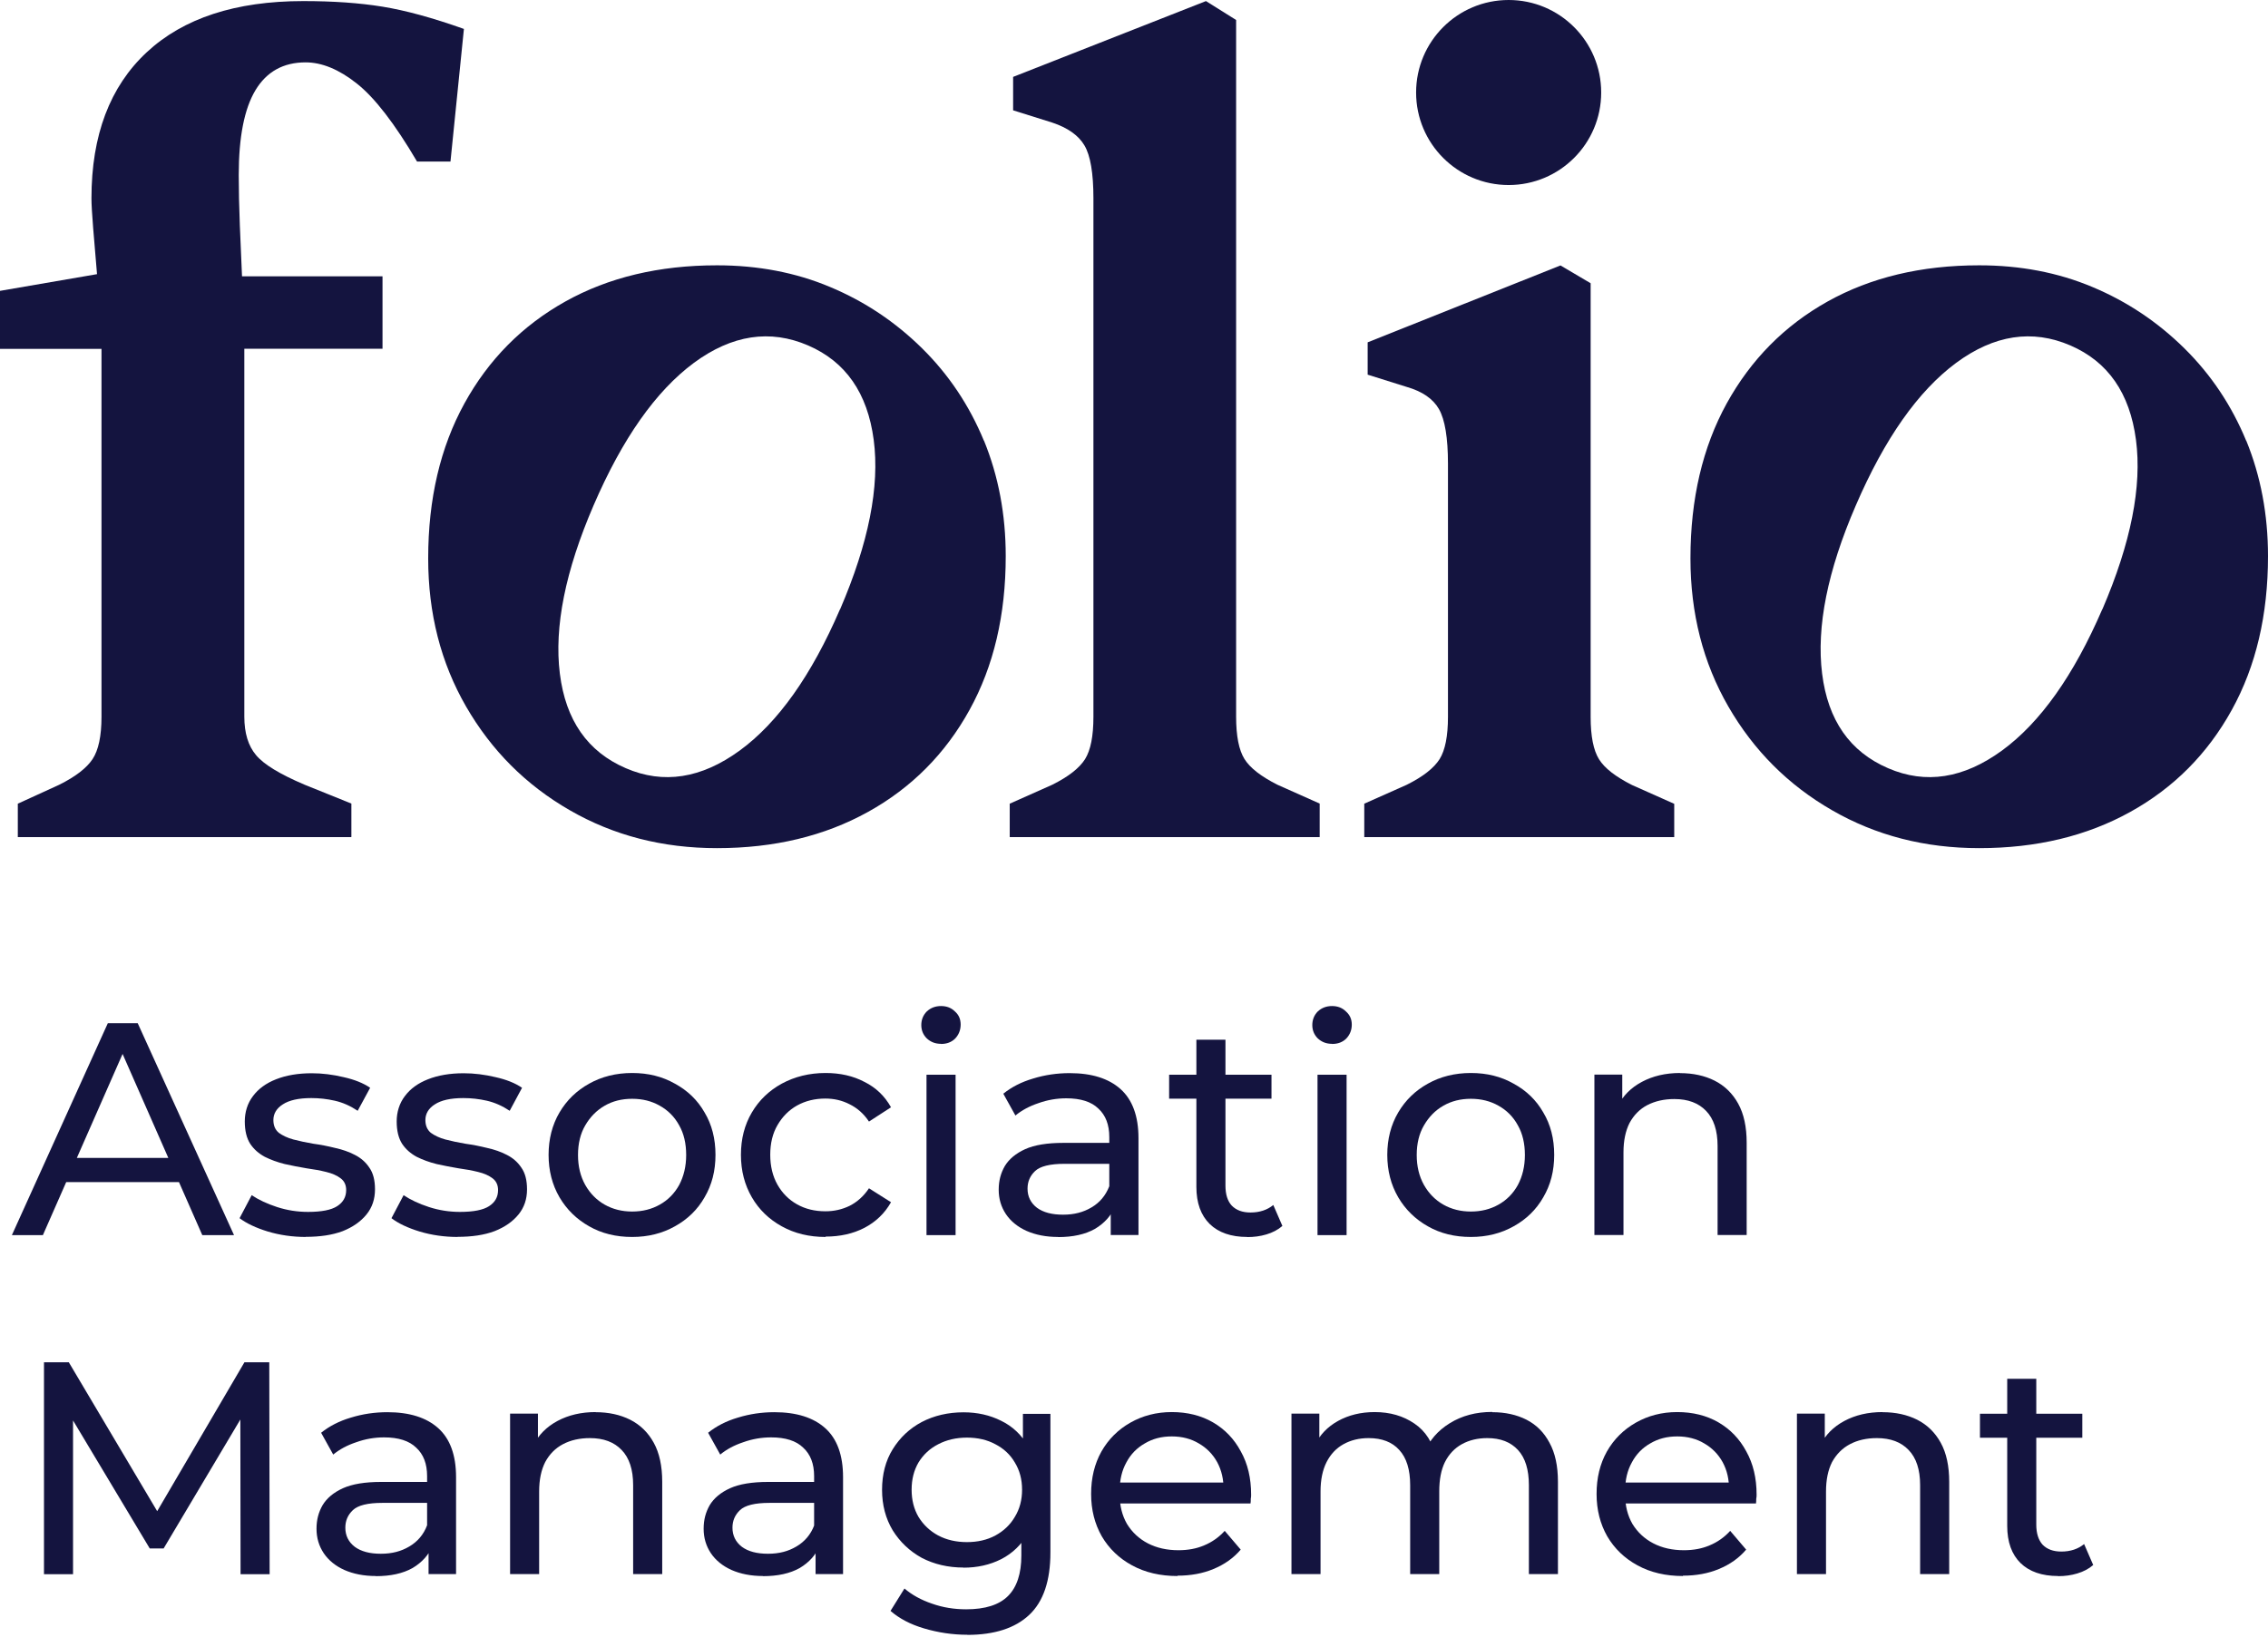 <svg xmlns="http://www.w3.org/2000/svg" width="117" height="85" viewBox="0 0 117 85" fill="none"><path d="M18.115 43.197H0.919V41.472L3.049 40.498C3.893 40.079 4.468 39.635 4.774 39.173C5.08 38.711 5.236 37.986 5.236 36.986V18.002H0V15.009L5.005 14.147C4.93 13.266 4.861 12.472 4.805 11.76C4.749 11.054 4.718 10.541 4.718 10.235C4.718 6.98 5.668 4.468 7.567 2.699C9.46 0.937 12.154 0.056 15.647 0.056C17.178 0.056 18.54 0.15 19.733 0.344C20.921 0.537 22.32 0.919 23.932 1.493L23.239 8.336H21.514C20.364 6.38 19.327 5.036 18.409 4.312C17.49 3.58 16.603 3.218 15.765 3.218C14.616 3.218 13.753 3.699 13.178 4.655C12.604 5.611 12.316 7.073 12.316 9.029C12.316 9.798 12.335 10.66 12.372 11.616C12.41 12.572 12.447 13.46 12.485 14.259H19.733V17.996H12.604V36.98C12.604 37.823 12.803 38.486 13.21 38.967C13.61 39.448 14.447 39.954 15.709 40.491L18.127 41.466V43.191H18.115V43.197Z" fill="#14143F"></path><path d="M50.758 22.745C50.008 20.927 48.946 19.333 47.565 17.971C46.184 16.609 44.603 15.553 42.822 14.809C41.041 14.059 39.092 13.691 36.986 13.691C33.993 13.691 31.387 14.316 29.163 15.559C26.938 16.803 25.201 18.558 23.957 20.821C22.714 23.083 22.089 25.751 22.089 28.813C22.089 31.649 22.739 34.199 24.045 36.461C25.351 38.723 27.132 40.51 29.394 41.81C31.656 43.116 34.187 43.766 36.986 43.766C39.941 43.766 42.535 43.141 44.778 41.897C47.021 40.654 48.765 38.898 50.014 36.636C51.264 34.374 51.883 31.731 51.883 28.7C51.883 26.551 51.508 24.57 50.764 22.745H50.758ZM43.335 31.437C41.86 34.855 40.135 37.286 38.161 38.729C36.18 40.173 34.224 40.479 32.287 39.642C30.312 38.792 29.181 37.167 28.881 34.761C28.581 32.356 29.163 29.462 30.619 26.082C32.106 22.633 33.83 20.183 35.792 18.727C37.755 17.278 39.723 16.978 41.691 17.827C43.628 18.665 44.753 20.283 45.072 22.695C45.39 25.107 44.809 28.019 43.341 31.437H43.335Z" fill="#14143F"></path><path d="M68.079 43.197H52.089V41.472L54.276 40.498C55.12 40.079 55.682 39.635 55.975 39.173C56.263 38.711 56.407 37.986 56.407 36.986V10.235C56.407 8.929 56.251 8.023 55.944 7.505C55.638 6.986 55.082 6.592 54.276 6.324L52.264 5.693V3.968L62.212 0.056L63.768 1.031V36.98C63.768 37.979 63.911 38.704 64.199 39.167C64.486 39.629 65.055 40.066 65.892 40.491L68.079 41.466V43.191V43.197Z" fill="#14143F"></path><path d="M115.875 22.745C115.125 20.927 114.063 19.333 112.682 17.971C111.301 16.609 109.72 15.553 107.939 14.809C106.158 14.059 104.209 13.691 102.103 13.691C99.11 13.691 96.504 14.316 94.279 15.559C92.055 16.803 90.324 18.558 89.074 20.821C87.831 23.083 87.206 25.751 87.206 28.813C87.206 31.649 87.856 34.199 89.162 36.461C90.468 38.723 92.249 40.51 94.511 41.81C96.773 43.116 99.303 43.766 102.103 43.766C105.058 43.766 107.652 43.141 109.895 41.897C112.138 40.654 113.882 38.898 115.131 36.636C116.381 34.374 117 31.731 117 28.7C117 26.551 116.625 24.57 115.881 22.745H115.875ZM108.452 31.437C106.977 34.855 105.252 37.286 103.278 38.729C101.297 40.173 99.341 40.479 97.404 39.642C95.429 38.792 94.298 37.167 93.998 34.761C93.698 32.356 94.273 29.462 95.736 26.082C97.223 22.633 98.947 20.183 100.909 18.727C102.871 17.278 104.84 16.978 106.808 17.827C108.745 18.665 109.87 20.283 110.189 22.695C110.507 25.107 109.926 28.019 108.458 31.437H108.452Z" fill="#14143F"></path><path d="M86.369 43.197H70.379V41.472L72.566 40.498C73.409 40.079 73.972 39.635 74.265 39.173C74.553 38.711 74.697 37.986 74.697 36.986V23.932C74.697 22.589 74.54 21.652 74.234 21.114C73.928 20.577 73.372 20.196 72.566 19.965L70.554 19.333V17.665L80.501 13.697L82.057 14.616V36.992C82.057 37.992 82.201 38.717 82.489 39.179C82.776 39.642 83.345 40.079 84.182 40.504L86.369 41.479V43.203V43.197Z" fill="#14143F"></path><path d="M77.827 9.548C80.464 9.548 82.601 7.411 82.601 4.774C82.601 2.137 80.464 0 77.827 0C75.19 0 73.053 2.137 73.053 4.774C73.053 7.411 75.19 9.548 77.827 9.548Z" fill="#14143F"></path><path d="M0.613 63.736L5.562 52.801H7.105L12.073 63.736H10.436L6.012 53.676H6.636L2.212 63.736H0.606H0.613ZM2.718 60.999L3.137 59.75H9.292L9.748 60.999H2.718Z" fill="#14143F"></path><path d="M15.784 63.83C15.096 63.83 14.44 63.736 13.815 63.549C13.203 63.361 12.716 63.13 12.359 62.861L12.984 61.674C13.34 61.912 13.778 62.118 14.296 62.287C14.815 62.455 15.346 62.537 15.89 62.537C16.59 62.537 17.09 62.437 17.39 62.243C17.702 62.043 17.858 61.768 17.858 61.412C17.858 61.149 17.765 60.95 17.577 60.806C17.39 60.662 17.14 60.55 16.827 60.475C16.527 60.4 16.184 60.337 15.815 60.287C15.44 60.225 15.065 60.15 14.69 60.068C14.315 59.975 13.972 59.85 13.659 59.694C13.347 59.525 13.097 59.306 12.909 59.025C12.722 58.731 12.628 58.35 12.628 57.869C12.628 57.388 12.765 56.932 13.053 56.557C13.334 56.182 13.728 55.894 14.24 55.694C14.759 55.488 15.377 55.382 16.084 55.382C16.627 55.382 17.171 55.451 17.721 55.582C18.283 55.707 18.739 55.888 19.095 56.132L18.452 57.319C18.077 57.069 17.689 56.894 17.277 56.8C16.871 56.707 16.465 56.663 16.059 56.663C15.402 56.663 14.915 56.775 14.59 56.988C14.265 57.194 14.103 57.469 14.103 57.8C14.103 58.081 14.197 58.3 14.384 58.456C14.584 58.6 14.834 58.719 15.134 58.8C15.446 58.881 15.79 58.956 16.165 59.019C16.54 59.069 16.915 59.144 17.29 59.237C17.665 59.319 18.002 59.437 18.302 59.593C18.614 59.75 18.864 59.968 19.052 60.25C19.252 60.531 19.345 60.906 19.345 61.374C19.345 61.874 19.202 62.305 18.908 62.668C18.614 63.03 18.208 63.318 17.677 63.53C17.146 63.73 16.509 63.824 15.771 63.824L15.784 63.83Z" fill="#14143F"></path><path d="M23.613 63.83C22.926 63.83 22.27 63.736 21.645 63.549C21.033 63.361 20.545 63.13 20.195 62.861L20.82 61.674C21.176 61.912 21.614 62.118 22.132 62.287C22.651 62.455 23.182 62.537 23.726 62.537C24.426 62.537 24.926 62.437 25.226 62.243C25.538 62.043 25.694 61.768 25.694 61.412C25.694 61.149 25.6 60.95 25.413 60.806C25.226 60.662 24.976 60.55 24.663 60.475C24.363 60.4 24.026 60.337 23.651 60.287C23.276 60.225 22.901 60.15 22.526 60.068C22.151 59.975 21.808 59.85 21.495 59.694C21.183 59.525 20.933 59.306 20.745 59.025C20.558 58.731 20.464 58.35 20.464 57.869C20.464 57.388 20.602 56.932 20.889 56.557C21.17 56.182 21.564 55.894 22.076 55.694C22.595 55.488 23.213 55.382 23.919 55.382C24.463 55.382 25.007 55.451 25.557 55.582C26.119 55.707 26.575 55.888 26.931 56.132L26.294 57.319C25.919 57.069 25.525 56.894 25.119 56.8C24.713 56.707 24.307 56.663 23.901 56.663C23.245 56.663 22.757 56.775 22.432 56.988C22.107 57.194 21.945 57.469 21.945 57.8C21.945 58.081 22.039 58.3 22.226 58.456C22.426 58.6 22.676 58.719 22.976 58.8C23.288 58.881 23.632 58.956 24.007 59.019C24.382 59.069 24.757 59.144 25.132 59.237C25.507 59.319 25.844 59.437 26.144 59.593C26.456 59.75 26.706 59.968 26.894 60.25C27.094 60.531 27.188 60.906 27.188 61.374C27.188 61.874 27.044 62.305 26.75 62.668C26.456 63.03 26.05 63.318 25.513 63.53C24.982 63.73 24.344 63.824 23.607 63.824L23.613 63.83Z" fill="#14143F"></path><path d="M32.611 63.83C31.78 63.83 31.037 63.649 30.393 63.28C29.75 62.918 29.237 62.418 28.862 61.781C28.487 61.137 28.3 60.406 28.3 59.593C28.3 58.781 28.487 58.044 28.862 57.407C29.237 56.769 29.75 56.276 30.393 55.919C31.037 55.557 31.78 55.369 32.611 55.369C33.443 55.369 34.167 55.551 34.817 55.919C35.473 56.276 35.986 56.769 36.348 57.407C36.723 58.031 36.91 58.762 36.91 59.593C36.91 60.425 36.723 61.143 36.348 61.781C35.986 62.418 35.473 62.918 34.817 63.28C34.173 63.643 33.436 63.83 32.611 63.83ZM32.611 62.518C33.142 62.518 33.617 62.399 34.036 62.162C34.461 61.924 34.798 61.581 35.036 61.149C35.273 60.7 35.398 60.187 35.398 59.6C35.398 59.012 35.28 58.494 35.036 58.069C34.798 57.631 34.461 57.294 34.036 57.057C33.617 56.819 33.149 56.7 32.611 56.7C32.074 56.7 31.605 56.819 31.193 57.057C30.78 57.294 30.443 57.638 30.193 58.069C29.943 58.494 29.818 59.006 29.818 59.6C29.818 60.193 29.943 60.7 30.193 61.149C30.443 61.587 30.774 61.924 31.193 62.162C31.612 62.399 32.087 62.518 32.611 62.518Z" fill="#14143F"></path><path d="M42.59 63.83C41.747 63.83 40.991 63.649 40.328 63.28C39.672 62.918 39.154 62.418 38.785 61.781C38.416 61.143 38.223 60.418 38.223 59.593C38.223 58.769 38.41 58.044 38.785 57.407C39.16 56.769 39.679 56.276 40.328 55.919C40.997 55.557 41.753 55.369 42.59 55.369C43.34 55.369 44.009 55.519 44.59 55.826C45.184 56.119 45.64 56.557 45.965 57.138L44.828 57.875C44.559 57.469 44.221 57.175 43.828 56.982C43.44 56.782 43.028 56.688 42.578 56.688C42.034 56.688 41.553 56.807 41.122 57.044C40.697 57.282 40.36 57.625 40.11 58.056C39.86 58.481 39.735 58.994 39.735 59.587C39.735 60.181 39.86 60.693 40.11 61.137C40.36 61.574 40.697 61.912 41.122 62.149C41.547 62.387 42.034 62.505 42.578 62.505C43.028 62.505 43.44 62.412 43.828 62.224C44.221 62.024 44.559 61.724 44.828 61.318L45.965 62.037C45.64 62.612 45.184 63.049 44.59 63.361C44.009 63.661 43.34 63.811 42.59 63.811V63.83Z" fill="#14143F"></path><path d="M47.796 63.736V55.457H49.296V63.736H47.796ZM48.546 53.864C48.252 53.864 48.008 53.77 47.809 53.582C47.621 53.395 47.527 53.164 47.527 52.895C47.527 52.626 47.621 52.383 47.809 52.195C48.008 52.008 48.252 51.914 48.546 51.914C48.84 51.914 49.077 52.008 49.264 52.195C49.464 52.37 49.558 52.595 49.558 52.87C49.558 53.145 49.464 53.389 49.277 53.589C49.09 53.776 48.846 53.87 48.546 53.87V53.864Z" fill="#14143F"></path><path d="M57.3 63.736V61.987L57.225 61.662V58.675C57.225 58.038 57.038 57.55 56.663 57.206C56.301 56.85 55.745 56.675 55.007 56.675C54.52 56.675 54.039 56.757 53.57 56.925C53.101 57.082 52.708 57.294 52.383 57.563L51.758 56.438C52.183 56.094 52.695 55.832 53.289 55.657C53.895 55.469 54.526 55.376 55.182 55.376C56.319 55.376 57.194 55.651 57.807 56.2C58.419 56.75 58.731 57.594 58.731 58.731V63.73H57.307L57.3 63.736ZM54.582 63.83C53.97 63.83 53.426 63.724 52.958 63.518C52.502 63.312 52.145 63.024 51.895 62.655C51.645 62.281 51.52 61.862 51.52 61.393C51.52 60.925 51.627 60.537 51.833 60.175C52.052 59.812 52.402 59.519 52.883 59.3C53.37 59.081 54.026 58.975 54.851 58.975H57.475V60.056H54.913C54.164 60.056 53.658 60.181 53.395 60.431C53.133 60.681 53.008 60.981 53.008 61.337C53.008 61.743 53.17 62.074 53.495 62.324C53.82 62.562 54.264 62.68 54.839 62.68C55.413 62.68 55.888 62.555 56.307 62.305C56.732 62.056 57.038 61.693 57.225 61.212L57.526 62.243C57.325 62.73 56.976 63.124 56.476 63.418C55.976 63.699 55.345 63.836 54.589 63.836L54.582 63.83Z" fill="#14143F"></path><path d="M64.343 63.83C63.512 63.83 62.862 63.605 62.406 63.161C61.95 62.712 61.718 62.074 61.718 61.243V53.651H63.218V61.181C63.218 61.631 63.324 61.974 63.543 62.212C63.774 62.449 64.093 62.568 64.512 62.568C64.98 62.568 65.374 62.437 65.686 62.181L66.155 63.261C65.924 63.461 65.649 63.605 65.33 63.699C65.018 63.793 64.687 63.836 64.343 63.836V63.83ZM60.312 56.694V55.457H65.593V56.694H60.312Z" fill="#14143F"></path><path d="M67.967 63.736V55.457H69.467V63.736H67.967ZM68.717 53.864C68.423 53.864 68.179 53.77 67.979 53.582C67.792 53.395 67.698 53.164 67.698 52.895C67.698 52.626 67.792 52.383 67.979 52.195C68.179 52.008 68.423 51.914 68.717 51.914C69.01 51.914 69.248 52.008 69.435 52.195C69.635 52.37 69.735 52.595 69.735 52.87C69.735 53.145 69.642 53.389 69.454 53.589C69.267 53.776 69.023 53.87 68.717 53.87V53.864Z" fill="#14143F"></path><path d="M75.878 63.83C75.047 63.83 74.303 63.649 73.66 63.28C73.016 62.918 72.504 62.418 72.129 61.781C71.754 61.137 71.566 60.406 71.566 59.593C71.566 58.781 71.754 58.044 72.129 57.407C72.504 56.769 73.016 56.276 73.66 55.919C74.303 55.557 75.047 55.369 75.878 55.369C76.709 55.369 77.434 55.551 78.084 55.919C78.74 56.276 79.252 56.769 79.615 57.407C79.99 58.031 80.177 58.762 80.177 59.593C80.177 60.425 79.99 61.143 79.615 61.781C79.252 62.418 78.74 62.918 78.084 63.28C77.44 63.643 76.703 63.83 75.878 63.83ZM75.878 62.518C76.409 62.518 76.884 62.399 77.303 62.162C77.728 61.924 78.065 61.581 78.302 61.149C78.54 60.7 78.665 60.187 78.665 59.6C78.665 59.012 78.546 58.494 78.302 58.069C78.065 57.631 77.728 57.294 77.303 57.057C76.884 56.819 76.409 56.7 75.878 56.7C75.347 56.7 74.872 56.819 74.46 57.057C74.041 57.294 73.71 57.638 73.46 58.069C73.21 58.494 73.085 59.006 73.085 59.6C73.085 60.193 73.21 60.7 73.46 61.149C73.71 61.587 74.041 61.924 74.46 62.162C74.878 62.399 75.353 62.518 75.878 62.518Z" fill="#14143F"></path><path d="M86.669 55.376C87.344 55.376 87.938 55.507 88.45 55.763C88.969 56.026 89.375 56.419 89.668 56.95C89.962 57.481 90.106 58.156 90.106 58.969V63.73H88.606V59.137C88.606 58.337 88.406 57.731 88.013 57.325C87.625 56.919 87.081 56.713 86.375 56.713C85.844 56.713 85.382 56.819 84.982 57.025C84.588 57.231 84.282 57.544 84.063 57.95C83.857 58.356 83.751 58.862 83.751 59.468V63.73H82.251V55.451H83.688V57.681L83.451 57.088C83.72 56.544 84.138 56.126 84.701 55.826C85.263 55.526 85.919 55.369 86.669 55.369V55.376Z" fill="#14143F"></path><path d="M2.269 81.233V70.297H3.55L8.455 78.564H7.767L12.61 70.297H13.891L13.91 81.233H12.41L12.398 72.653H12.754L8.442 79.902H7.724L3.381 72.653H3.768V81.233H2.269Z" fill="#14143F"></path><path d="M22.108 81.233V79.483L22.033 79.158V76.171C22.033 75.534 21.846 75.046 21.471 74.703C21.108 74.347 20.552 74.172 19.815 74.172C19.328 74.172 18.846 74.253 18.378 74.422C17.909 74.578 17.515 74.79 17.19 75.059L16.566 73.934C16.991 73.591 17.503 73.328 18.096 73.153C18.703 72.966 19.328 72.872 19.984 72.872C21.121 72.872 21.996 73.147 22.608 73.697C23.22 74.247 23.527 75.09 23.527 76.228V81.226H22.102L22.108 81.233ZM19.39 81.326C18.778 81.326 18.234 81.22 17.765 81.014C17.309 80.808 16.953 80.52 16.703 80.152C16.453 79.777 16.328 79.358 16.328 78.889C16.328 78.421 16.434 78.033 16.641 77.671C16.859 77.308 17.209 77.015 17.69 76.796C18.178 76.577 18.834 76.471 19.659 76.471H22.283V77.552H19.721C18.971 77.552 18.465 77.677 18.203 77.927C17.94 78.177 17.815 78.477 17.815 78.833C17.815 79.239 17.978 79.57 18.303 79.82C18.628 80.058 19.071 80.177 19.646 80.177C20.221 80.177 20.696 80.052 21.115 79.802C21.54 79.552 21.852 79.189 22.033 78.708L22.327 79.739C22.127 80.227 21.777 80.62 21.283 80.914C20.783 81.195 20.152 81.333 19.39 81.333V81.326Z" fill="#14143F"></path><path d="M30.725 72.872C31.4 72.872 31.994 73.003 32.506 73.259C33.025 73.522 33.431 73.915 33.724 74.447C34.018 74.978 34.162 75.653 34.162 76.465V81.226H32.662V76.634C32.662 75.834 32.462 75.228 32.069 74.822C31.681 74.415 31.137 74.209 30.431 74.209C29.9 74.209 29.438 74.315 29.044 74.522C28.651 74.728 28.344 75.04 28.126 75.446C27.919 75.853 27.813 76.359 27.813 76.965V81.226H26.314V72.947H27.751V75.178L27.513 74.584C27.782 74.04 28.201 73.622 28.763 73.322C29.325 73.022 29.981 72.866 30.731 72.866L30.725 72.872Z" fill="#14143F"></path><path d="M42.073 81.233V79.483L41.998 79.158V76.171C41.998 75.534 41.81 75.046 41.435 74.703C41.073 74.347 40.517 74.172 39.779 74.172C39.292 74.172 38.811 74.253 38.342 74.422C37.873 74.578 37.48 74.79 37.155 75.059L36.53 73.934C36.955 73.591 37.467 73.328 38.061 73.153C38.667 72.966 39.292 72.872 39.948 72.872C41.085 72.872 41.96 73.147 42.572 73.697C43.185 74.247 43.491 75.09 43.491 76.228V81.226H42.066L42.073 81.233ZM39.361 81.326C38.748 81.326 38.205 81.22 37.736 81.014C37.28 80.808 36.924 80.52 36.674 80.152C36.424 79.777 36.299 79.358 36.299 78.889C36.299 78.421 36.405 78.033 36.611 77.671C36.83 77.308 37.18 77.015 37.661 76.796C38.148 76.577 38.804 76.471 39.629 76.471H42.254V77.552H39.692C38.942 77.552 38.436 77.677 38.173 77.927C37.911 78.177 37.786 78.477 37.786 78.833C37.786 79.239 37.949 79.57 38.273 79.82C38.598 80.058 39.042 80.177 39.617 80.177C40.192 80.177 40.667 80.052 41.085 79.802C41.51 79.552 41.823 79.189 42.004 78.708L42.298 79.739C42.098 80.227 41.748 80.62 41.254 80.914C40.754 81.195 40.123 81.333 39.361 81.333V81.326Z" fill="#14143F"></path><path d="M49.896 84.357C49.133 84.357 48.396 84.244 47.677 84.032C46.971 83.826 46.39 83.519 45.94 83.126L46.659 81.97C47.046 82.301 47.521 82.563 48.077 82.751C48.64 82.951 49.227 83.044 49.846 83.044C50.827 83.044 51.545 82.813 52.001 82.357C52.458 81.901 52.689 81.201 52.689 80.264V78.514L52.845 76.877L52.77 75.221V72.959H54.188V80.114C54.188 81.57 53.826 82.645 53.095 83.332C52.364 84.019 51.295 84.363 49.896 84.363V84.357ZM49.708 80.889C48.908 80.889 48.19 80.72 47.552 80.389C46.928 80.045 46.428 79.57 46.053 78.97C45.69 78.364 45.503 77.671 45.503 76.877C45.503 76.084 45.684 75.377 46.053 74.784C46.428 74.178 46.928 73.709 47.552 73.378C48.19 73.047 48.908 72.878 49.708 72.878C50.414 72.878 51.064 73.022 51.645 73.315C52.226 73.597 52.695 74.034 53.039 74.627C53.395 75.221 53.57 75.971 53.57 76.877C53.57 77.783 53.395 78.514 53.039 79.114C52.695 79.708 52.233 80.158 51.645 80.458C51.064 80.751 50.414 80.895 49.708 80.895V80.889ZM49.883 79.576C50.433 79.576 50.927 79.464 51.352 79.233C51.776 79.002 52.114 78.683 52.351 78.277C52.601 77.871 52.726 77.402 52.726 76.871C52.726 76.34 52.601 75.871 52.351 75.465C52.114 75.059 51.776 74.746 51.352 74.528C50.927 74.296 50.433 74.184 49.883 74.184C49.333 74.184 48.84 74.296 48.396 74.528C47.971 74.746 47.634 75.059 47.384 75.465C47.146 75.871 47.028 76.34 47.028 76.871C47.028 77.402 47.146 77.871 47.384 78.277C47.634 78.683 47.971 79.002 48.396 79.233C48.833 79.464 49.327 79.576 49.883 79.576Z" fill="#14143F"></path><path d="M60.743 81.326C59.856 81.326 59.075 81.145 58.4 80.776C57.731 80.414 57.213 79.914 56.838 79.277C56.475 78.639 56.288 77.915 56.288 77.09C56.288 76.265 56.463 75.54 56.819 74.903C57.181 74.265 57.681 73.772 58.306 73.415C58.944 73.053 59.656 72.866 60.45 72.866C61.243 72.866 61.962 73.041 62.574 73.397C63.187 73.753 63.668 74.253 64.011 74.897C64.368 75.534 64.542 76.277 64.542 77.127C64.542 77.19 64.542 77.265 64.524 77.346C64.524 77.427 64.524 77.508 64.511 77.583H57.469V76.502H63.73L63.118 76.877C63.13 76.346 63.018 75.871 62.793 75.453C62.562 75.034 62.243 74.715 61.843 74.484C61.449 74.247 60.981 74.122 60.45 74.122C59.918 74.122 59.468 74.24 59.056 74.484C58.65 74.715 58.331 75.04 58.106 75.465C57.875 75.884 57.763 76.359 57.763 76.902V77.152C57.763 77.702 57.888 78.202 58.138 78.639C58.4 79.064 58.756 79.402 59.212 79.639C59.669 79.877 60.2 79.995 60.793 79.995C61.281 79.995 61.724 79.914 62.118 79.745C62.524 79.577 62.88 79.327 63.18 78.996L64.005 79.964C63.63 80.402 63.161 80.733 62.599 80.964C62.049 81.195 61.424 81.308 60.743 81.308V81.326Z" fill="#14143F"></path><path d="M76.984 72.872C77.652 72.872 78.24 73.003 78.746 73.259C79.258 73.522 79.652 73.915 79.933 74.447C80.227 74.978 80.37 75.653 80.37 76.465V81.226H78.871V76.634C78.871 75.834 78.683 75.228 78.308 74.822C77.933 74.415 77.409 74.209 76.727 74.209C76.228 74.209 75.79 74.315 75.415 74.522C75.04 74.728 74.747 75.04 74.54 75.446C74.34 75.853 74.247 76.359 74.247 76.965V81.226H72.747V76.634C72.747 75.834 72.559 75.228 72.185 74.822C71.822 74.415 71.291 74.209 70.604 74.209C70.116 74.209 69.685 74.315 69.31 74.522C68.935 74.728 68.642 75.04 68.435 75.446C68.229 75.853 68.123 76.359 68.123 76.965V81.226H66.623V72.947H68.061V75.146L67.823 74.584C68.085 74.04 68.485 73.622 69.029 73.322C69.573 73.022 70.204 72.866 70.916 72.866C71.71 72.866 72.391 73.066 72.966 73.459C73.541 73.847 73.915 74.434 74.091 75.221L73.478 74.972C73.728 74.334 74.165 73.828 74.79 73.441C75.415 73.053 76.146 72.859 76.977 72.859L76.984 72.872Z" fill="#14143F"></path><path d="M86.819 81.326C85.931 81.326 85.15 81.145 84.475 80.776C83.807 80.414 83.288 79.914 82.913 79.277C82.551 78.639 82.363 77.915 82.363 77.09C82.363 76.265 82.538 75.54 82.894 74.903C83.257 74.265 83.757 73.772 84.382 73.415C85.019 73.053 85.731 72.866 86.525 72.866C87.319 72.866 88.037 73.041 88.649 73.397C89.262 73.753 89.743 74.253 90.087 74.897C90.443 75.534 90.618 76.277 90.618 77.127C90.618 77.19 90.618 77.265 90.599 77.346C90.599 77.427 90.599 77.508 90.587 77.583H83.544V76.502H89.805L89.193 76.877C89.206 76.346 89.093 75.871 88.868 75.453C88.637 75.034 88.318 74.715 87.918 74.484C87.525 74.247 87.056 74.122 86.525 74.122C85.994 74.122 85.544 74.24 85.131 74.484C84.725 74.715 84.407 75.04 84.182 75.465C83.95 75.884 83.838 76.359 83.838 76.902V77.152C83.838 77.702 83.963 78.202 84.213 78.639C84.475 79.064 84.832 79.402 85.288 79.639C85.744 79.877 86.275 79.995 86.869 79.995C87.356 79.995 87.8 79.914 88.193 79.745C88.599 79.577 88.956 79.327 89.256 78.996L90.08 79.964C89.706 80.402 89.237 80.733 88.674 80.964C88.125 81.195 87.5 81.308 86.819 81.308V81.326Z" fill="#14143F"></path><path d="M97.117 72.872C97.792 72.872 98.385 73.003 98.898 73.259C99.416 73.522 99.823 73.915 100.116 74.447C100.41 74.978 100.554 75.653 100.554 76.465V81.226H99.054V76.634C99.054 75.834 98.854 75.228 98.46 74.822C98.073 74.415 97.529 74.209 96.823 74.209C96.292 74.209 95.83 74.315 95.436 74.522C95.043 74.728 94.736 75.04 94.511 75.446C94.305 75.853 94.199 76.359 94.199 76.965V81.226H92.699V72.947H94.136V75.178L93.899 74.584C94.168 74.04 94.586 73.622 95.149 73.322C95.711 73.022 96.367 72.866 97.117 72.866V72.872Z" fill="#14143F"></path><path d="M106.171 81.326C105.34 81.326 104.69 81.101 104.234 80.658C103.778 80.208 103.547 79.57 103.547 78.739V71.147H105.046V78.677C105.046 79.127 105.159 79.471 105.371 79.708C105.602 79.945 105.921 80.064 106.34 80.064C106.808 80.064 107.202 79.933 107.514 79.677L107.983 80.758C107.752 80.958 107.477 81.101 107.158 81.195C106.846 81.289 106.521 81.333 106.177 81.333L106.171 81.326ZM102.141 74.19V72.953H107.421V74.19H102.141Z" fill="#14143F"></path></svg>